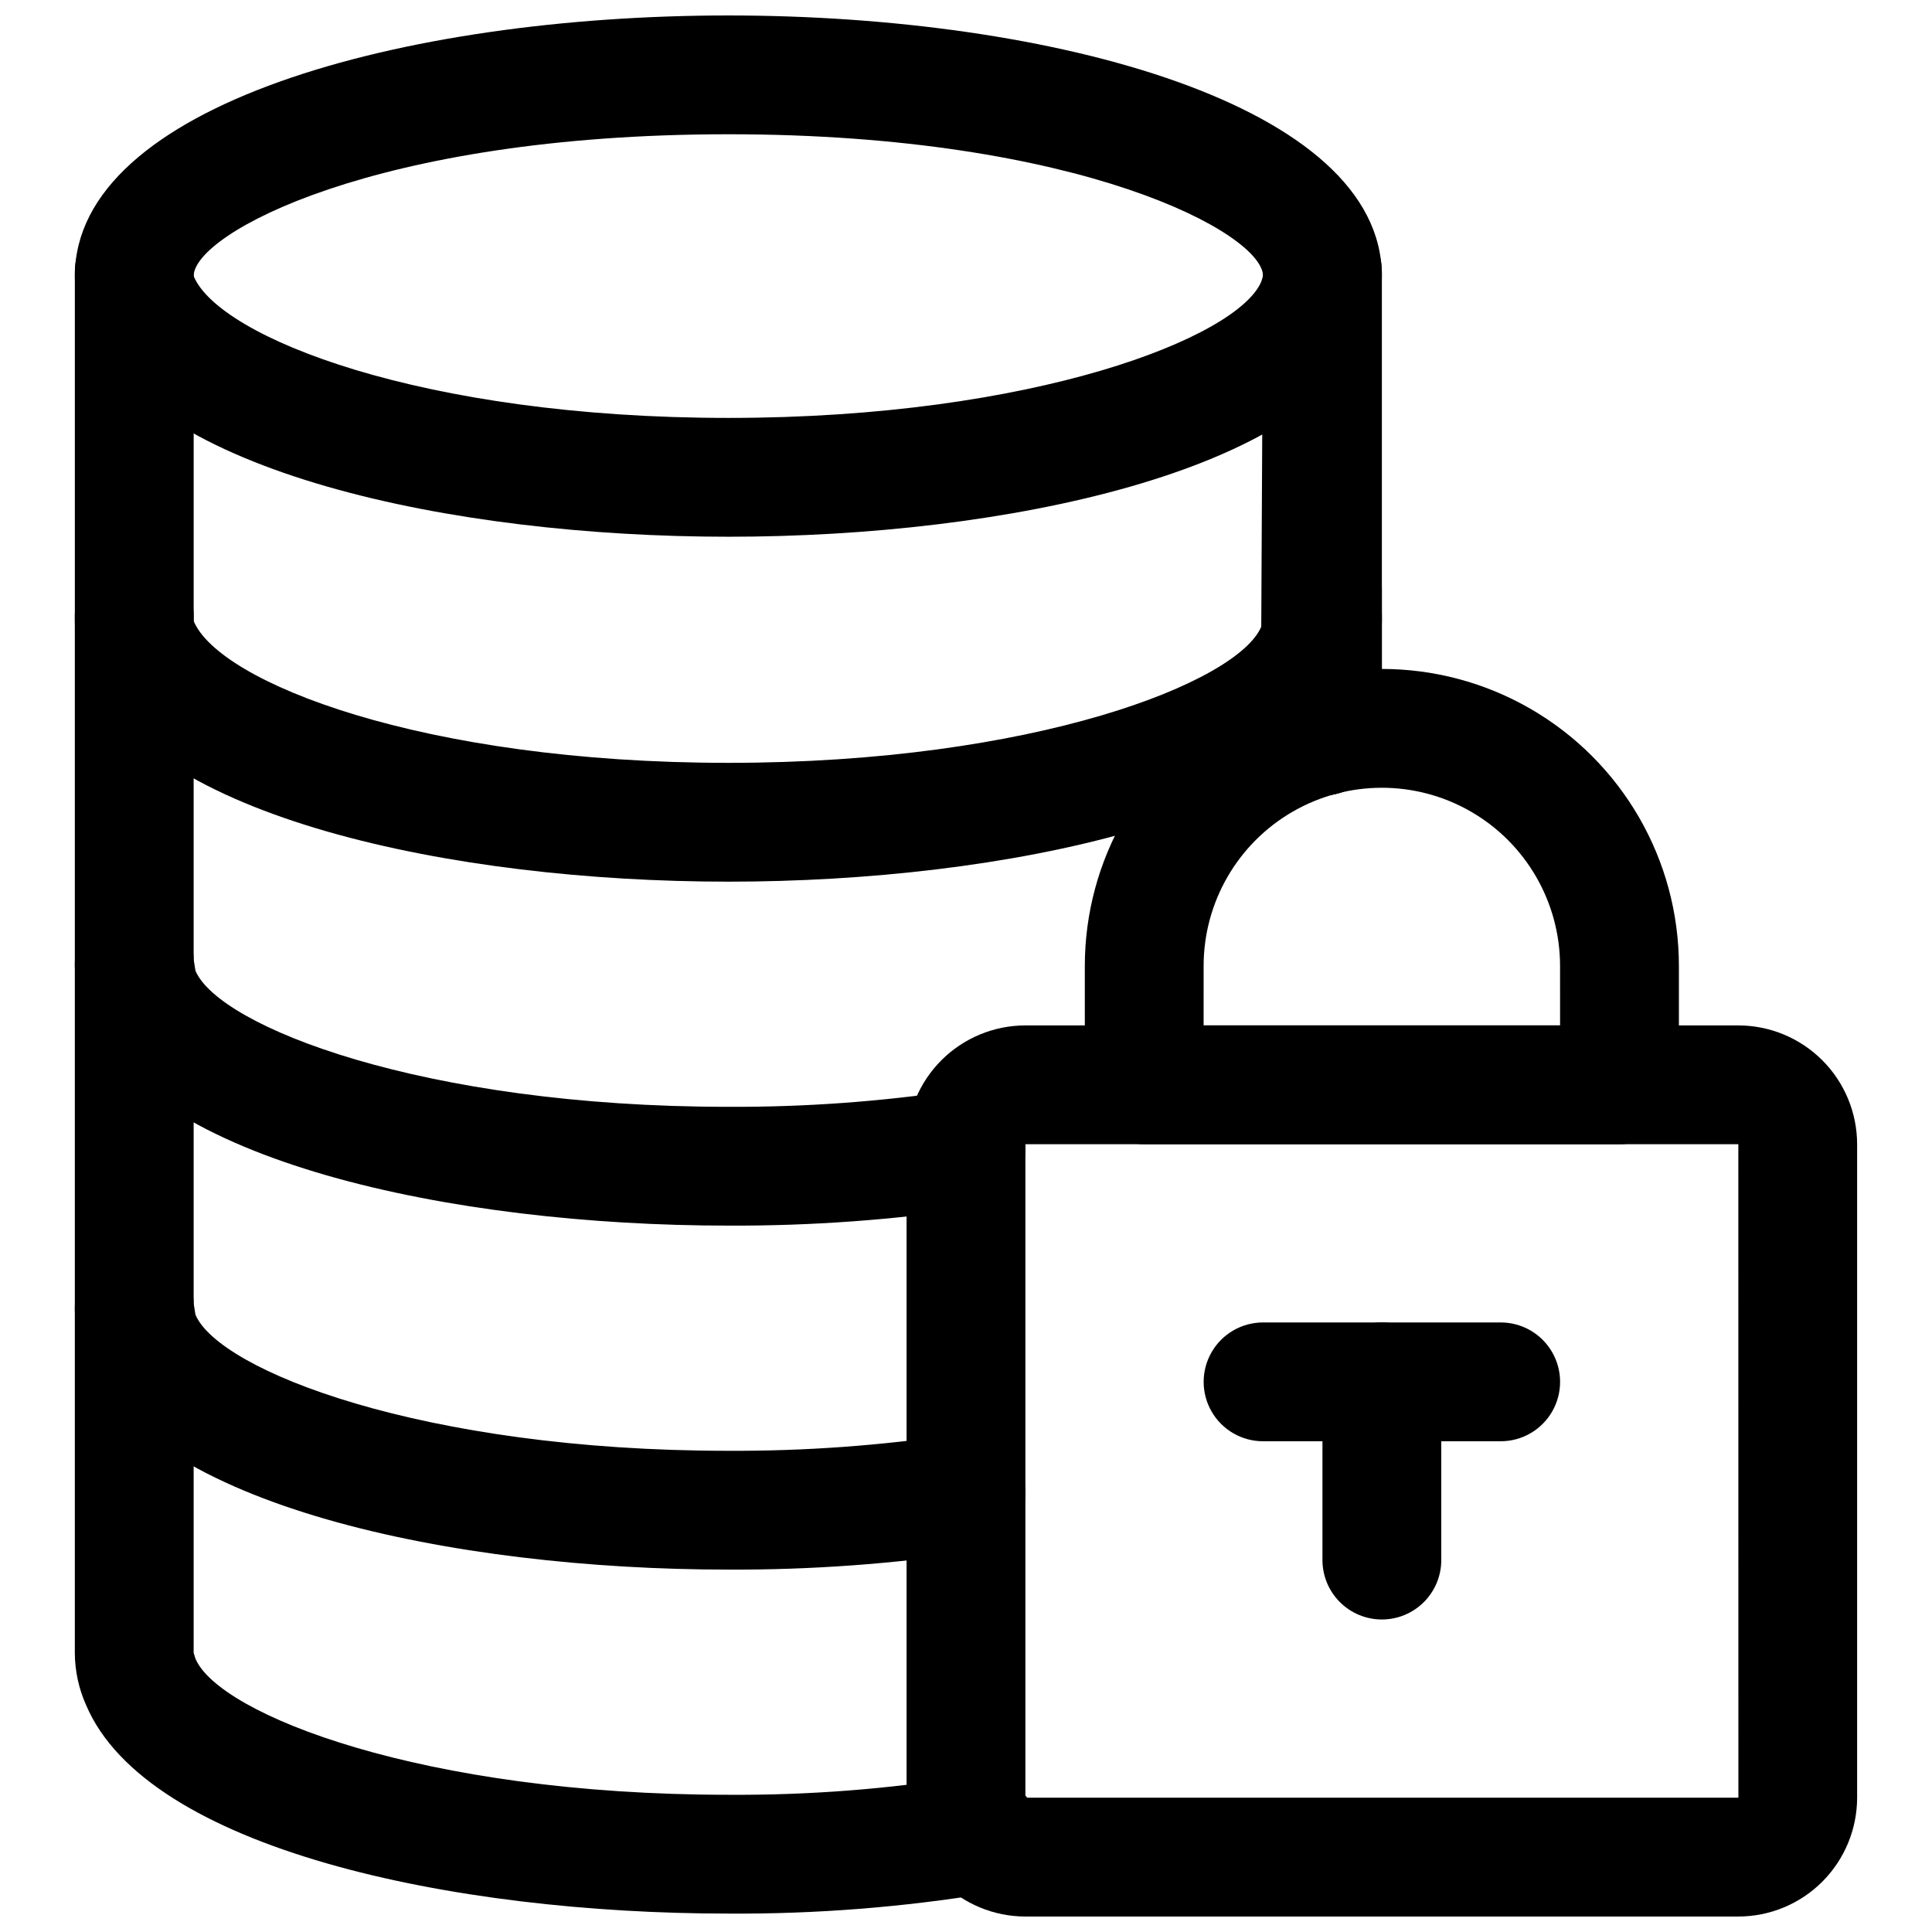 <?xml version="1.0" encoding="UTF-8"?>
<!-- Uploaded to: ICON Repo, www.iconrepo.com, Generator: ICON Repo Mixer Tools -->
<svg width="800px" height="800px" version="1.1" viewBox="144 144 512 512" xmlns="http://www.w3.org/2000/svg">
 <defs>
  <clipPath id="c">
   <path d="m163 474h257v177.9h-257z"/>
  </clipPath>
  <clipPath id="b">
   <path d="m163 148.09h348v138.91h-348z"/>
  </clipPath>
  <clipPath id="a">
   <path d="m384 415h253v236.9h-253z"/>
  </clipPath>
 </defs>
 <path d="m337.02 377.65c-73.102 0-154.09-17.105-170.23-55.328-1.965-4.316-2.973-9.004-2.953-13.746v-92.59c0-5.625 3.004-10.82 7.875-13.633 4.871-2.812 10.871-2.812 15.742 0s7.871 8.008 7.871 13.633v92.59c6.703 16.242 60.578 37.586 141.7 37.586 81.117 0 134.99-21.34 141.22-36.086l0.477-94.09c0-5.625 3-10.82 7.871-13.633s10.875-2.812 15.746 0c4.871 2.812 7.871 8.008 7.871 13.633v92.59c0.004 4.965-1.102 9.867-3.231 14.352-15.867 37.609-96.852 54.723-169.95 54.723z"/>
 <path d="m337.02 468.8c-73.078 0-154.05-17.09-170.21-55.262h-0.004c-1.949-4.359-2.961-9.078-2.977-13.855v-92.574c0-5.625 3.004-10.824 7.875-13.637 4.871-2.812 10.871-2.812 15.742 0s7.871 8.012 7.871 13.637v91.156l0.484 3c6.234 14.73 60.109 36.055 141.21 36.055h0.004c20.266 0.09 40.512-1.375 60.555-4.383 5.559-0.863 11.156 1.301 14.684 5.684 3.531 4.383 4.453 10.312 2.422 15.559-2.031 5.246-6.703 9.012-12.262 9.879-21.648 3.25-43.512 4.836-65.398 4.742z"/>
 <path d="m494.46 354.81c-4.172 0-8.18-1.656-11.133-4.609-2.949-2.953-4.609-6.957-4.609-11.133v-31.961c0-5.625 3-10.824 7.871-13.637s10.875-2.812 15.746 0c4.871 2.812 7.871 8.012 7.871 13.637v31.961c0 4.176-1.66 8.18-4.613 11.133-2.949 2.953-6.957 4.609-11.133 4.609z"/>
 <path d="m337.02 559.96c-73.078 0-154.05-17.09-170.21-55.273h-0.004c-1.945-4.356-2.961-9.07-2.977-13.844v-91.156c-0.023-4.25 1.605-8.344 4.543-11.414 2.938-3.07 6.957-4.875 11.203-5.035 4.098-0.16 8.09 1.348 11.055 4.184 2.969 2.832 4.66 6.746 4.688 10.852v91.156l0.484 2.992c6.234 14.738 60.109 36.055 141.21 36.055h0.004c20.266 0.09 40.512-1.375 60.555-4.383 5.559-0.867 11.156 1.301 14.684 5.68 3.531 4.383 4.453 10.316 2.422 15.562-2.031 5.246-6.703 9.012-12.262 9.875-21.648 3.254-43.512 4.844-65.398 4.75z"/>
 <g clip-path="url(#c)">
  <path d="m337.02 651.12c-73.078 0-154.05-17.09-170.21-55.273h-0.004c-1.945-4.356-2.961-9.074-2.977-13.844v-91.16c-0.023-4.246 1.605-8.34 4.543-11.41 2.938-3.07 6.957-4.879 11.203-5.039 4.098-0.16 8.09 1.352 11.055 4.184 2.969 2.832 4.66 6.75 4.688 10.852v92.574l0.484 1.574c6.234 14.738 60.109 36.055 141.21 36.055h0.004c21.363 0.137 42.699-1.523 63.781-4.965 4.16-0.816 8.473 0.082 11.965 2.492 3.488 2.406 5.859 6.117 6.574 10.297 0.719 4.18-0.281 8.469-2.769 11.902-2.488 3.43-6.254 5.715-10.449 6.332-22.84 3.754-45.957 5.57-69.102 5.43z"/>
 </g>
 <g clip-path="url(#b)">
  <path d="m337.02 286.24c-73.094 0-154.08-17.105-170.23-55.332-1.965-4.312-2.969-9-2.953-13.738 0-45.352 87.125-69.074 173.19-69.074s173.18 23.723 173.18 69.074c0.004 4.961-1.102 9.867-3.231 14.352-15.867 37.613-96.852 54.719-169.95 54.719zm0-106.66c-93.488 0-141.7 26.344-141.7 37.586 6.703 16.242 60.586 37.586 141.7 37.586 81.113 0 134.99-21.34 141.22-36.094l0.477-1.492c0-11.242-48.215-37.586-141.7-37.586z"/>
 </g>
 <g clip-path="url(#a)">
  <path d="m604.67 651.9h-188.93c-8.348-0.008-16.352-3.328-22.258-9.23-5.902-5.902-9.223-13.906-9.23-22.258v-173.18c0.008-8.348 3.328-16.352 9.23-22.258 5.906-5.902 13.91-9.223 22.258-9.23h188.93c8.348 0.012 16.352 3.332 22.254 9.234 5.902 5.902 9.223 13.906 9.234 22.254v173.18c-0.012 8.348-3.332 16.352-9.234 22.258-5.902 5.902-13.906 9.223-22.254 9.23zm-188.93-204.67v173.18h188.95l-0.016-173.18z"/>
 </g>
 <path d="m494.46 354.83c-4.172 0-8.18-1.656-11.133-4.609-2.949-2.953-4.609-6.957-4.609-11.133v-38.969c0-5.621 3-10.82 7.871-13.633s10.875-2.812 15.746 0c4.871 2.812 7.871 8.012 7.871 13.633v38.969c0 4.176-1.66 8.18-4.613 11.133-2.949 2.953-6.957 4.609-11.133 4.609z"/>
 <path d="m573.18 447.23h-125.95c-4.176 0-8.18-1.66-11.133-4.609-2.953-2.953-4.609-6.957-4.609-11.133v-31.488c0-28.125 15.004-54.113 39.359-68.176 24.355-14.062 54.363-14.062 78.719 0 24.355 14.062 39.359 40.051 39.359 68.176v31.488c0 4.176-1.656 8.18-4.609 11.133-2.953 2.949-6.957 4.609-11.133 4.609zm-110.21-31.488h94.465l-0.004-15.742c0-16.875-9-32.469-23.613-40.906s-32.621-8.438-47.234 0c-14.613 8.438-23.613 24.031-23.613 40.906z"/>
 <path d="m541.7 525.95h-62.977c-5.625 0-10.824-3-13.633-7.871-2.812-4.871-2.812-10.871 0-15.742 2.809-4.871 8.008-7.875 13.633-7.875h62.977c5.625 0 10.82 3.004 13.633 7.875 2.812 4.871 2.812 10.871 0 15.742s-8.008 7.871-13.633 7.871z"/>
 <path d="m510.21 573.18c-4.176 0-8.18-1.66-11.133-4.613-2.953-2.953-4.613-6.957-4.613-11.133v-47.23c0-5.625 3.004-10.824 7.875-13.637 4.871-2.812 10.871-2.812 15.742 0s7.871 8.012 7.871 13.637v47.23c0 4.176-1.656 8.18-4.609 11.133-2.953 2.953-6.957 4.613-11.133 4.613z"/>
</svg>